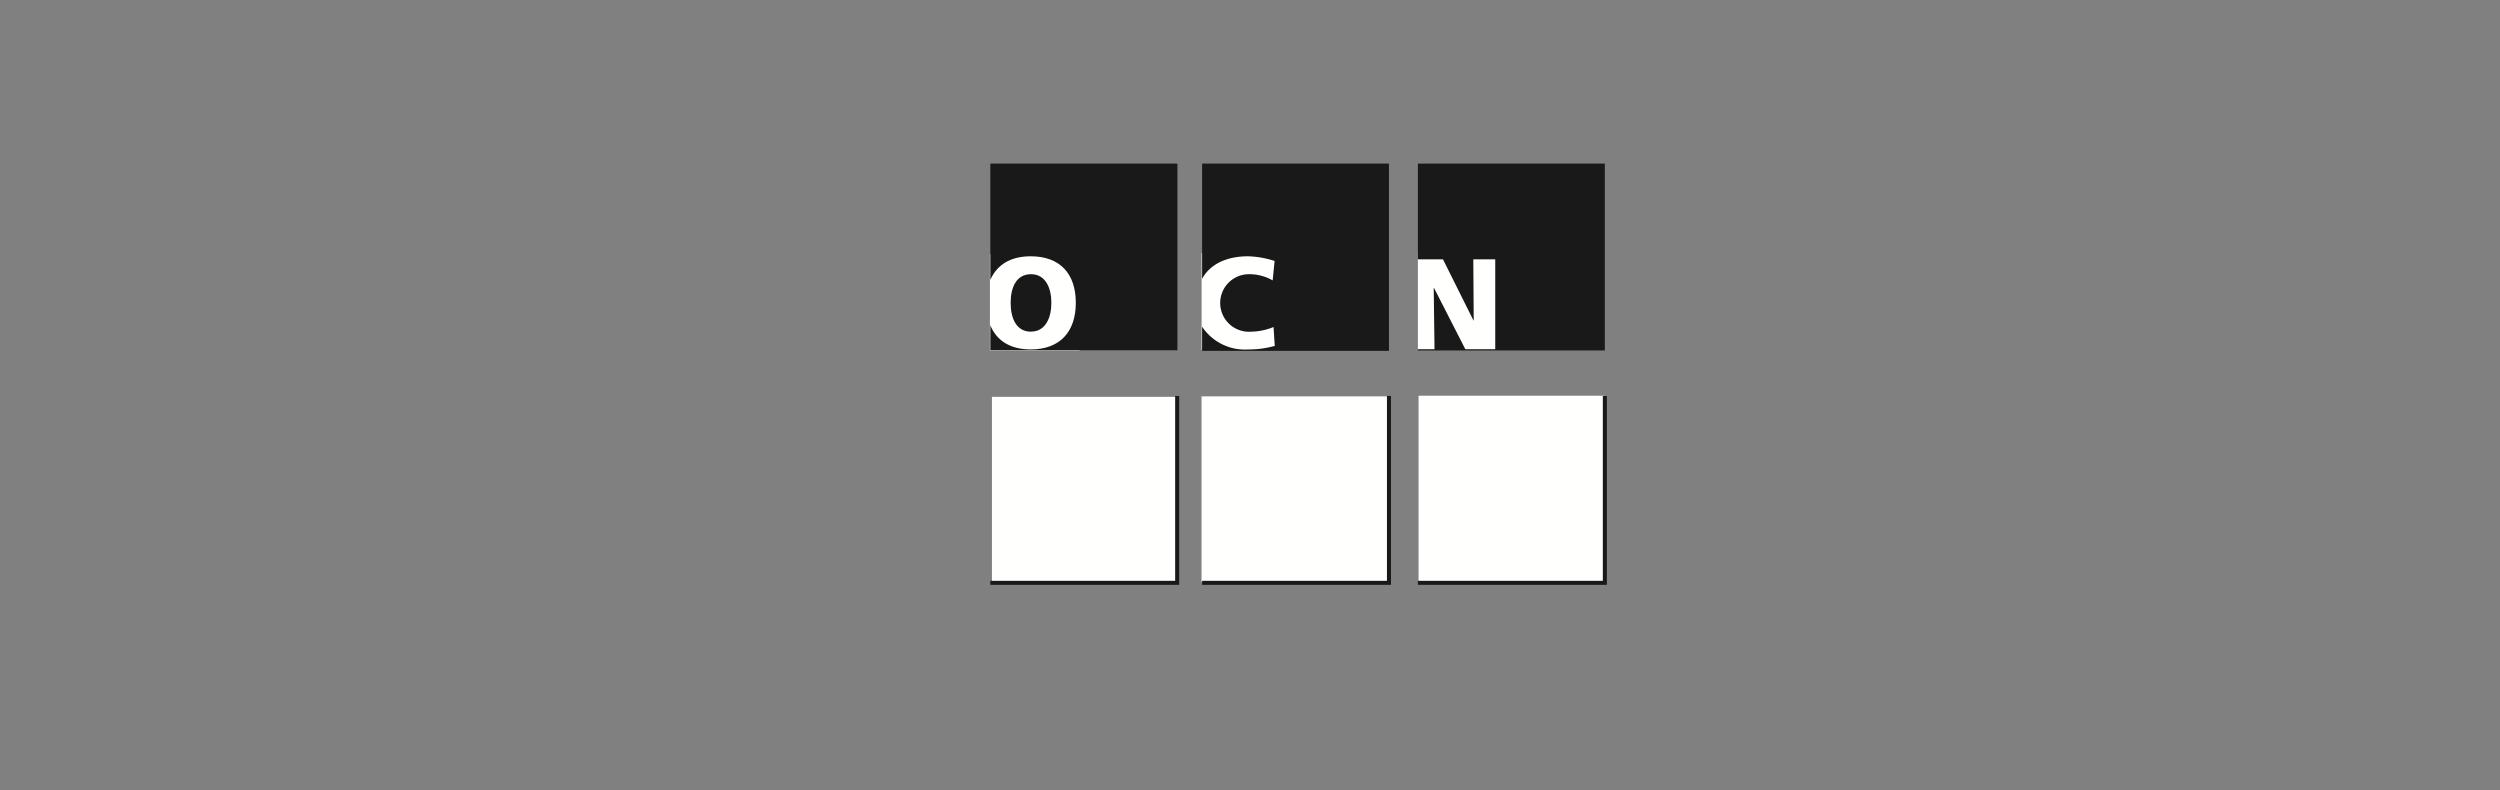 <svg id="Calque_27" data-name="Calque 27" xmlns="http://www.w3.org/2000/svg" width="310" height="98" viewBox="0 0 310 98"><rect x="0" y="0" width="310" height="98" fill="#808080" stroke="none"/><defs><style>.cls-1{fill:#fffffe;}.cls-1,.cls-3{fill-rule:evenodd;}.cls-2{fill:none;stroke:#1a1919;stroke-width:0.5px;}.cls-3{fill:#1a1919;}</style></defs><g id="Page-1"><g id="OCN_logo-complet" data-name="OCN logo-complet"><polygon id="Fill-187" class="cls-1" points="123 72.24 146.03 72.24 146.03 49.21 123 49.21 123 72.24"/><polyline id="Stroke-188" class="cls-2" points="122.8 72.27 145.97 72.27 145.97 49.1"/><polygon id="Fill-189" class="cls-1" points="148.99 72.18 172.02 72.18 172.02 49.15 148.99 49.15 148.99 72.18"/><polyline id="Stroke-190" class="cls-2" points="149.06 72.27 172.23 72.27 172.23 49.1"/><polygon id="Fill-191" class="cls-1" points="175.9 72.1 198.94 72.1 198.94 49.07 175.9 49.07 175.9 72.1"/><polyline id="Stroke-192" class="cls-2" points="175.82 72.27 199 72.27 199 49.1"/><polygon id="Fill-194" class="cls-1" points="175.82 43.32 185.92 43.32 185.92 31.54 175.82 31.54 175.82 43.32"/><polyline id="Fill-195" class="cls-3" points="175.82 20.29 175.82 32.16 178.93 32.16 182.71 39.74 182.74 39.74 182.69 32.16 185.41 32.16 185.41 43.32 181.71 43.32 177.81 35.69 177.78 35.69 177.88 43.32 175.82 43.32 175.82 43.46 199 43.46 199 20.29 175.82 20.29"/><polygon id="Fill-196" class="cls-1" points="149 43.38 160.38 43.38 160.38 31.38 149 31.38 149 43.38"/><path id="Fill-197" class="cls-3" d="M149.06,20.29V34.58c1-1.87,3.13-2.8,5.68-2.8a11.56,11.56,0,0,1,3.31.58l-.24,2.41A5.83,5.83,0,0,0,154.9,34a3.57,3.57,0,1,0,.24,7.13,7.79,7.79,0,0,0,2.78-.58l.15,2.34a12.27,12.27,0,0,1-3.31.45,6.4,6.4,0,0,1-5.7-2.83v3h23.17V20.29H149.06"/><polygon id="Fill-198" class="cls-1" points="122.75 43.47 133.88 43.47 133.88 31.53 122.75 31.53 122.75 43.47"/><path id="Fill-199" class="cls-3" d="M122.8,20.29V34.71c.8-1.85,2.48-2.93,5-2.93,3.68,0,5.6,2.19,5.6,5.77s-1.95,5.78-5.6,5.78c-2.54,0-4.24-1.11-5-3v3.1H146V20.29H122.8"/><path id="Fill-200" class="cls-3" d="M127.84,41.12c1.81,0,2.53-1.73,2.53-3.57S129.65,34,127.84,34s-2.52,1.63-2.52,3.56.72,3.57,2.52,3.57"/></g></g></svg>